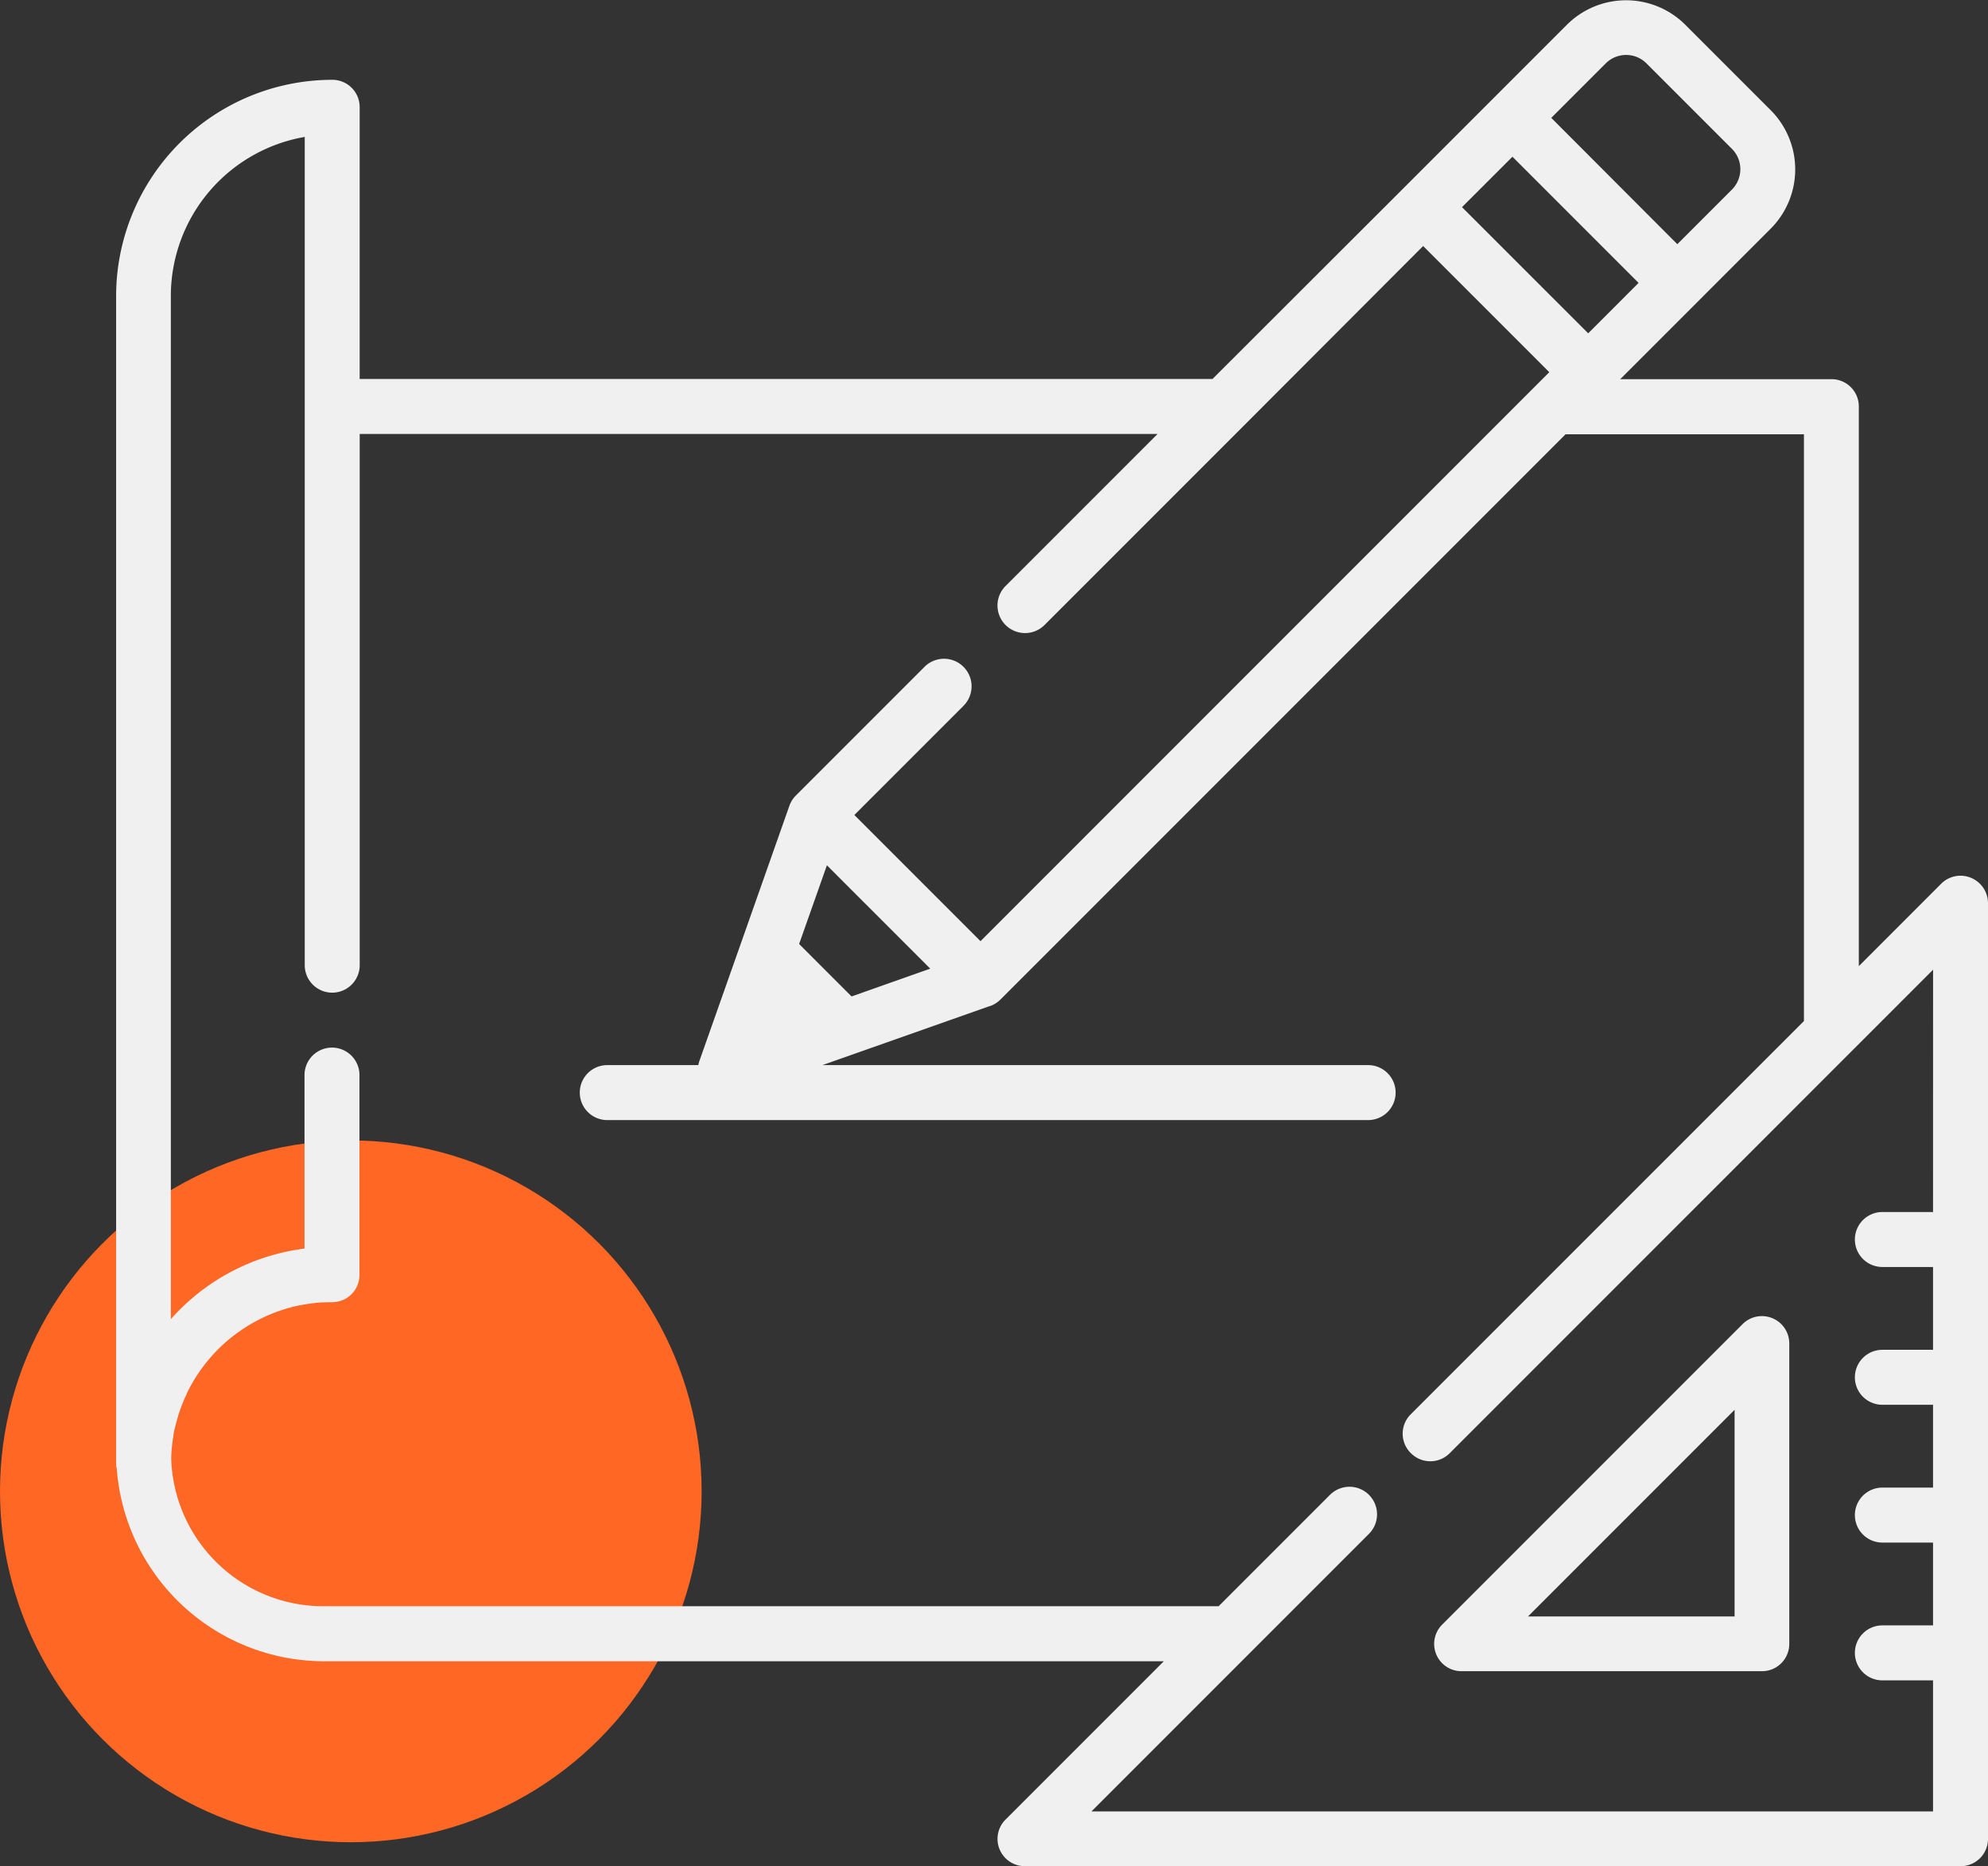 <svg xmlns="http://www.w3.org/2000/svg" width="51.001" height="47.868" viewBox="0 0 51.001 47.868">
  <rect x="0" y="0" width="51.001" height="47.868" fill="#333333" stroke="none"/>
  <g id="Groupe_21795" data-name="Groupe 21795" transform="translate(-186 -1759)">
    <circle id="Ellipse_920" data-name="Ellipse 920" cx="9" cy="9" r="9" transform="translate(186 1788.25)" fill="#ff6725"/>
    <g id="esquisser" transform="translate(188.979 1758.18)">
      <g id="Groupe_21754" data-name="Groupe 21754" transform="translate(33.814 34.579)">
        <g id="Groupe_21753" data-name="Groupe 21753">
          <path id="Tracé_24760" data-name="Tracé 24760" d="M369.195,360.8a.7.7,0,0,0-.768.153l-7.7,7.7a.7.7,0,0,0,.5,1.2h7.7a.7.7,0,0,0,.7-.7v-7.7A.7.7,0,0,0,369.195,360.8Zm-6.271,7.649,5.3-5.3v5.3Z" transform="translate(-360.517 -360.749)" fill="#f0f0f0"/>
        </g>
      </g>
      <g id="Groupe_21756" data-name="Groupe 21756" transform="translate(0 0.82)">
        <g id="Groupe_21755" data-name="Groupe 21755" transform="translate(0 0)">
          <path id="Tracé_24761" data-name="Tracé 24761" d="M47.587,23.335a.7.7,0,0,0-.768.153L44.708,25.6V11.245a.7.7,0,0,0-.7-.7H38.587l1.966-1.966h0l1.894-1.894a2.15,2.15,0,0,0,0-3.039l-2.19-2.19a2.15,2.15,0,0,0-3.039,0l-1.9,1.9-2.29,2.29L28.127,10.54H6.248V3.567a.7.7,0,0,0-.7-.7A5.55,5.55,0,0,0,0,8.406V38.344a.706.706,0,0,0,.017.151,5.339,5.339,0,0,0,5.323,4.933H26.878l-4.056,4.056a.7.7,0,0,0,.5,1.2h24a.7.7,0,0,0,.7-.7v-24A.705.705,0,0,0,47.587,23.335ZM38.215,2.446a.74.74,0,0,1,1.046,0l2.191,2.191a.74.74,0,0,1,0,1.046l-1.4,1.4L36.818,3.843ZM35.822,4.84l3.236,3.236L37.765,9.369,34.528,6.133ZM46.612,31.906h-1.3a.7.7,0,0,0,0,1.41h1.3V35.44h-1.3a.7.7,0,0,0,0,1.41h1.3v2.124h-1.3a.7.7,0,0,0,0,1.41h1.3v2.124h-1.3a.7.7,0,0,0,0,1.41h1.3v3.362H25.021l7.12-7.12a.7.7,0,0,0-1-1l-2.857,2.857H5.339a3.907,3.907,0,0,1-3.926-3.8q.006-.2.031-.4v0q.012-.094.028-.186l0-.021q.015-.083.033-.164L1.52,37.4q.016-.069.035-.138c.007-.025.014-.049.021-.074s.021-.072.032-.107.023-.07.036-.105.017-.049.026-.073c.017-.046.035-.092.054-.137l.016-.039c.024-.056.049-.112.076-.167l0-.007A4.149,4.149,0,0,1,4.7,34.3l.011,0c.058-.012.117-.022.177-.032l.03-.005c.054-.008.108-.015.162-.021l.046-.006c.052-.005.1-.009.158-.012l.05,0q.1-.005.209-.005a.7.7,0,0,0,.7-.7V28.394a.7.7,0,1,0-1.41,0v4.45a5.505,5.505,0,0,0-3.166,1.532c-.092.089-.178.183-.263.277V8.406A4.141,4.141,0,0,1,4.839,4.332V25.575h0a.7.7,0,0,0,1.41,0h0V11.95H26.718l-3.9,3.9a.7.7,0,0,0,1,1l5.1-5.1h0L33.531,7.13l3.236,3.236-.38.38h0L22.175,24.959l-3.236-3.236,2.8-2.8a.7.7,0,0,0-1-1l-3.3,3.3a.707.707,0,0,0-.05.055l-.015.02c-.01.013-.02.027-.029.04l-.015.025c-.008.013-.015.026-.022.04l-.013.027c-.006.014-.012.028-.017.042l-.006.015L15.9,25.379l-.936,2.652a.713.713,0,0,0-.028.107H12.6a.7.7,0,0,0,0,1.41h19.52a.7.7,0,0,0,0-1.41h-14l4.3-1.517.011,0,.049-.021.019-.009.05-.028.016-.009c.017-.011.033-.023.05-.035l.012-.009a.707.707,0,0,0,.057-.051l14.5-14.5H43.3V27.008L33.216,37.091a.7.7,0,0,0,0,1,.72.72,0,0,0,.054.048.7.7,0,0,0,.943-.048h0l12.4-12.4ZM20.886,25.664l-2.019.713-1.345-1.345.713-2.019Z" transform="translate(0 -0.82)" fill="#f0f0f0"/>
        </g>
      </g>
    </g>
  </g>
</svg>

